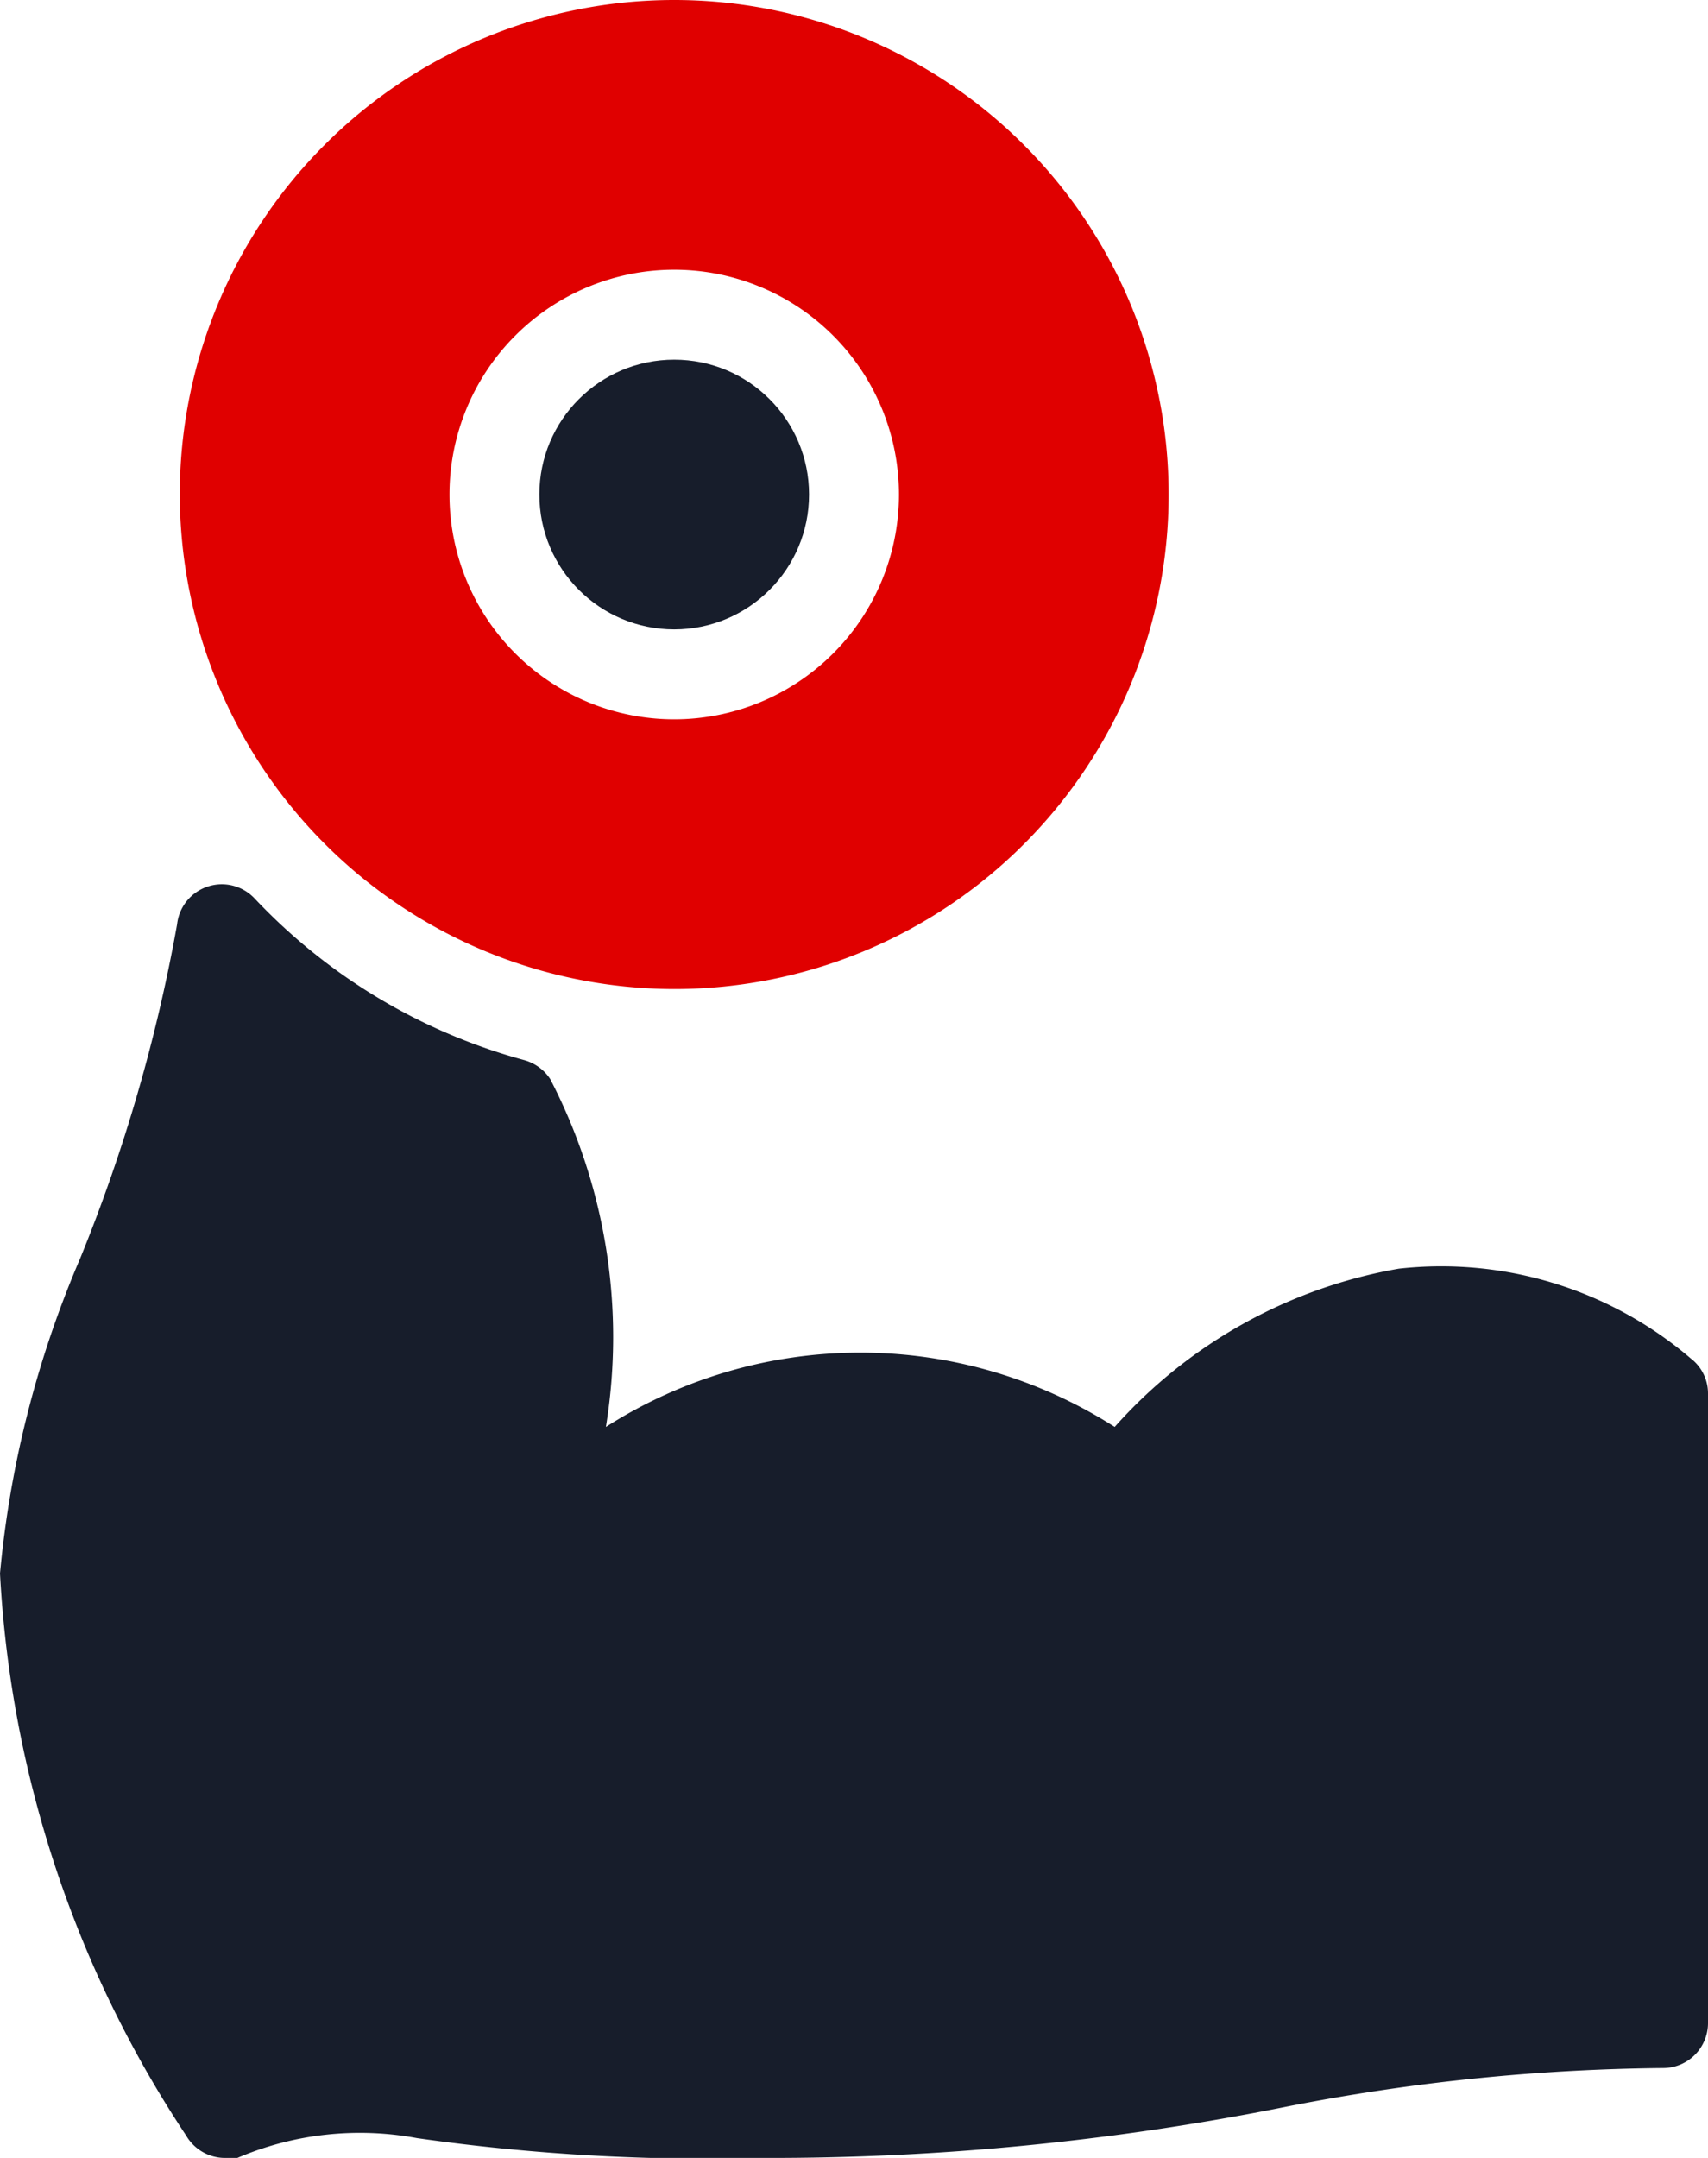 <svg id="Layer_1" data-name="Layer 1" xmlns="http://www.w3.org/2000/svg" viewBox="0 0 19 24"><defs><style>.cls-1{fill:#171d2b;}.cls-2{fill:#e00000;}</style></defs><title>Vector Smart Object7</title><circle class="cls-1" cx="7.5" cy="5.5" r="1.5"/><path class="cls-2" d="M10,11A5.5,5.5,0,1,0,4.5,5.5,5.51,5.51,0,0,0,10,11Zm0-8A2.5,2.5,0,1,1,7.5,5.5,2.5,2.5,0,0,1,10,3Z" transform="translate(-2.5)"/><path class="cls-1" d="M21.31,15.11a4.27,4.27,0,0,0-3.25-1,5.49,5.49,0,0,0-3.16,1.76,5.26,5.26,0,0,0-5.66,0A6.23,6.23,0,0,0,8.62,12a.51.51,0,0,0-.29-.21,6.44,6.44,0,0,1-3-1.8.5.5,0,0,0-.52-.13.5.5,0,0,0-.34.42A18.41,18.41,0,0,1,3.39,14,11.57,11.57,0,0,0,2.5,17.5a12.5,12.5,0,0,0,2.07,6.25A.5.5,0,0,0,5,24l.14,0a3.47,3.47,0,0,1,2-.22A22.93,22.93,0,0,0,11,24a29.17,29.17,0,0,0,5.76-.56A22.76,22.76,0,0,1,21,23a.5.5,0,0,0,.5-.5v-7A.49.49,0,0,0,21.31,15.11Z" transform="translate(-2.5)"/></svg>
